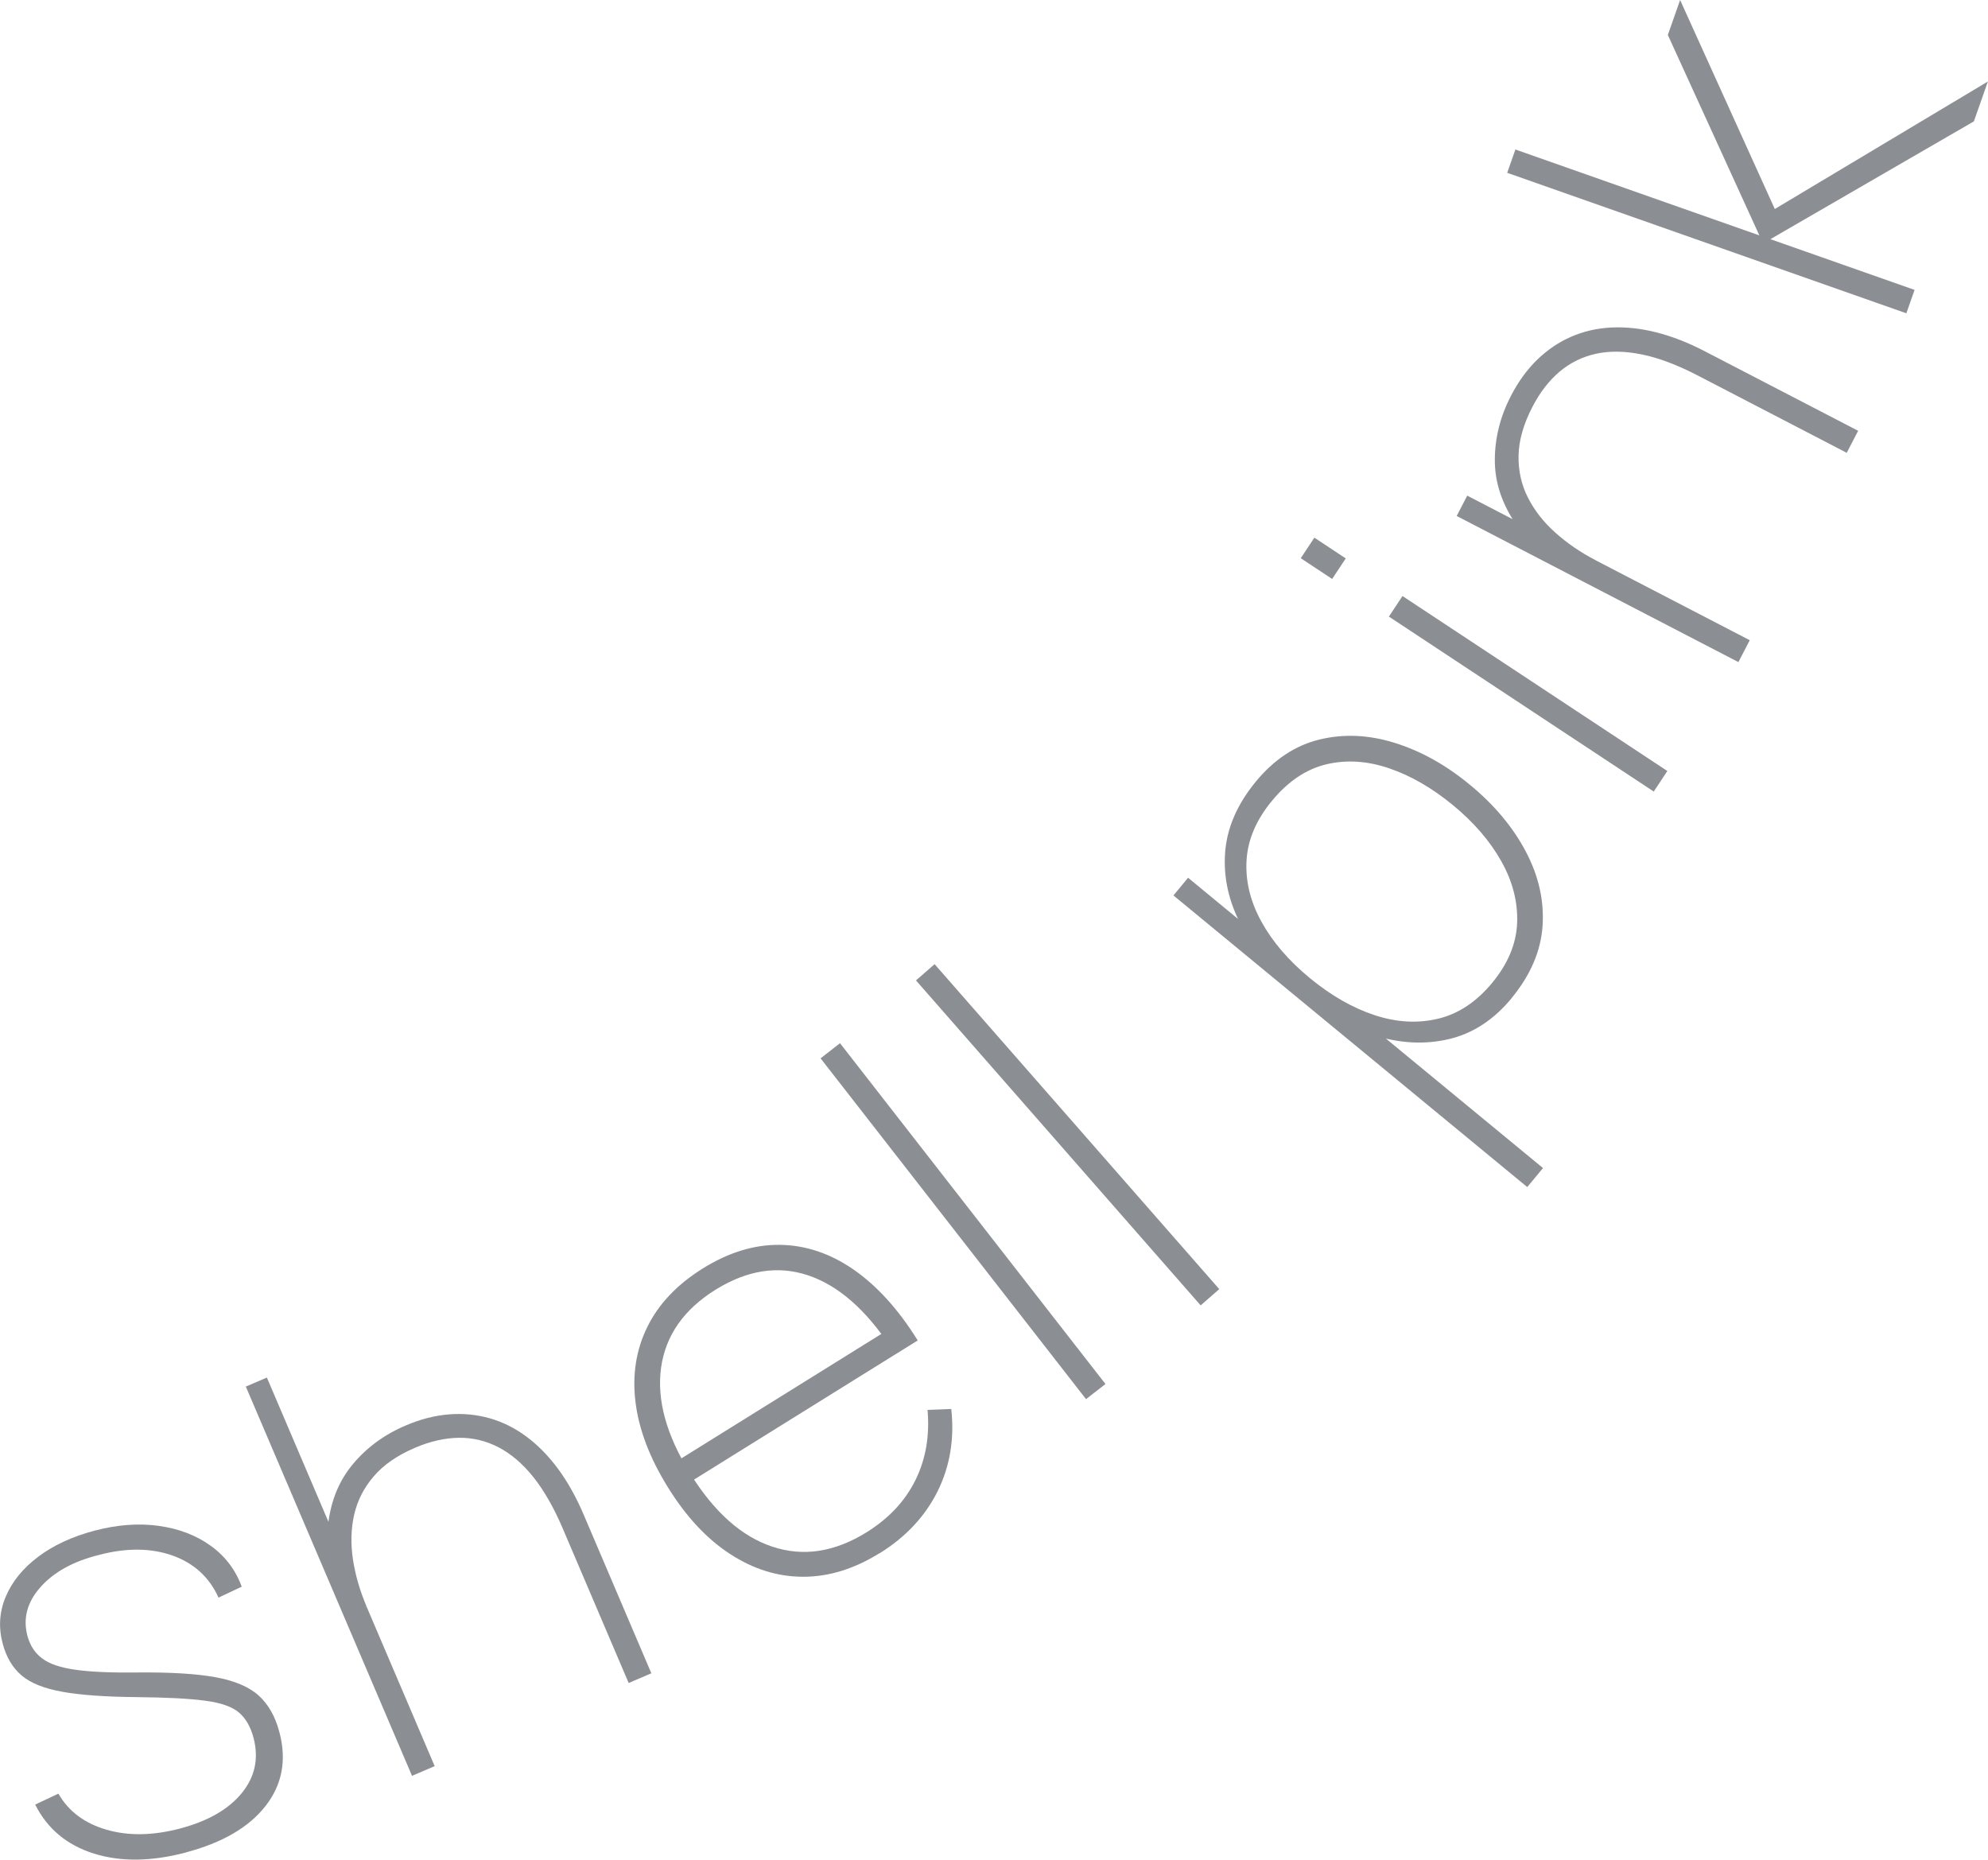 <?xml version="1.0" encoding="UTF-8"?><svg id="_レイヤー_2" xmlns="http://www.w3.org/2000/svg" viewBox="0 0 194.42 181.87"><defs><style>.cls-1{fill:#8b8e93;}</style></defs><g id="_デザイン"><path class="cls-1" d="M18.16,181.17c-3.39.89-6.39.92-9.01.09-2.62-.83-4.52-2.42-5.71-4.78l2.27-1.07c.99,1.72,2.55,2.9,4.69,3.52,2.14.63,4.54.59,7.21-.11,2.72-.72,4.73-1.87,6.03-3.46,1.3-1.59,1.68-3.38,1.16-5.39-.29-1.09-.76-1.92-1.43-2.49-.66-.57-1.77-.96-3.32-1.16-1.55-.21-3.78-.32-6.7-.35-3.06-.03-5.48-.2-7.25-.52-1.78-.32-3.11-.85-3.99-1.6s-1.5-1.79-1.85-3.12c-.42-1.59-.32-3.13.31-4.6.62-1.47,1.68-2.77,3.17-3.89,1.49-1.12,3.32-1.97,5.51-2.55,2.21-.58,4.29-.74,6.25-.47,1.96.27,3.66.91,5.08,1.93,1.43,1.02,2.45,2.36,3.06,4.02l-2.27,1.07c-.9-2-2.41-3.37-4.51-4.12-2.11-.74-4.5-.76-7.16-.06-2.51.62-4.42,1.67-5.73,3.14s-1.74,3.06-1.29,4.77c.25.94.73,1.69,1.45,2.22.71.54,1.81.91,3.29,1.11,1.48.21,3.48.29,6.01.26,3.2-.03,5.74.12,7.62.46,1.88.34,3.3.94,4.25,1.8.95.86,1.63,2.06,2.03,3.6.72,2.72.26,5.13-1.37,7.21-1.63,2.08-4.23,3.59-7.79,4.53Z"/><path class="cls-1" d="M40.29,173.66l-16.25-38.06,2.06-.88,9.59,22.47.16-.07,6.66,15.6-2.22.95ZM61.49,164.61l-6.45-15.12c-.87-2.04-1.83-3.72-2.88-5.04-1.05-1.31-2.19-2.28-3.42-2.92-1.23-.63-2.52-.94-3.88-.92-1.36.02-2.78.34-4.26.97-1.74.74-3.1,1.68-4.06,2.81-.97,1.13-1.6,2.39-1.91,3.77-.31,1.38-.34,2.83-.11,4.36.23,1.52.68,3.05,1.33,4.59l-2.04.93c-1.39-3.26-1.98-6.12-1.76-8.58.22-2.46,1.02-4.52,2.4-6.2s3.12-2.96,5.22-3.85c1.44-.62,2.86-.98,4.24-1.09,1.38-.11,2.71.02,3.98.38s2.47.96,3.59,1.79,2.16,1.89,3.1,3.16c.94,1.28,1.77,2.76,2.49,4.45l6.63,15.54-2.22.95Z"/><path class="cls-1" d="M86.04,151.88c-2.49,1.55-4.98,2.32-7.48,2.32-2.5,0-4.88-.74-7.15-2.22-2.27-1.47-4.3-3.64-6.08-6.51-1.79-2.88-2.85-5.66-3.18-8.35-.33-2.68.06-5.14,1.17-7.38,1.1-2.23,2.91-4.13,5.41-5.69,2.52-1.57,5.03-2.34,7.53-2.31,2.5.03,4.9.82,7.19,2.4s4.4,3.89,6.3,6.95l-2.2,1.37-.43-.68c-2.46-3.73-5.16-6.08-8.1-7.06-2.94-.98-5.95-.51-9.03,1.4-3.12,1.94-4.9,4.49-5.34,7.64-.43,3.15.52,6.6,2.86,10.36,2.34,3.76,5.01,6.14,8.03,7.14s6.08.53,9.21-1.41c2.18-1.36,3.77-3.06,4.78-5.11,1.01-2.05,1.4-4.33,1.18-6.86l2.32-.09c.32,2.91-.12,5.59-1.33,8.04-1.21,2.44-3.1,4.47-5.67,6.07ZM67.02,145.23l-1.28-2.05,21.47-13.36,1.28,2.05-21.47,13.36Z"/><path class="cls-1" d="M106.21,136.83l-25.96-33.33,1.9-1.48,25.96,33.33-1.9,1.48Z"/><path class="cls-1" d="M117.42,127.66l-27.84-31.78,1.82-1.59,27.84,31.78-1.82,1.59Z"/><path class="cls-1" d="M149.36,116.09l-34.6-28.52,1.43-1.73,18.85,15.54.11-.13,15.75,12.98-1.54,1.86ZM147.83,97.62c-1.74,2.11-3.79,3.45-6.13,4-2.34.55-4.79.43-7.35-.38-2.55-.8-5.02-2.18-7.4-4.15-2.42-2-4.26-4.17-5.52-6.52s-1.79-4.74-1.62-7.16c.17-2.43,1.18-4.76,3.02-6.99,1.77-2.14,3.83-3.51,6.18-4.09,2.35-.58,4.81-.48,7.36.31,2.55.79,5.01,2.15,7.36,4.09,2.4,1.97,4.22,4.15,5.48,6.53,1.26,2.38,1.81,4.8,1.65,7.26-.16,2.46-1.17,4.83-3.03,7.09ZM145.96,96.08c1.52-1.85,2.33-3.79,2.41-5.82s-.43-4.04-1.54-6.02-2.69-3.82-4.75-5.51c-2.04-1.68-4.12-2.88-6.25-3.6-2.12-.72-4.17-.85-6.13-.38s-3.73,1.66-5.3,3.56c-1.54,1.86-2.37,3.8-2.49,5.82-.12,2.02.36,4.02,1.45,6,1.09,1.98,2.68,3.83,4.76,5.54,2.06,1.69,4.16,2.9,6.32,3.61s4.23.82,6.22.34c1.99-.48,3.76-1.66,5.3-3.54Z"/><path class="cls-1" d="M130.28,56.62l-3.07-2.03,1.33-2.01,3.07,2.03-1.33,2.01ZM161.73,77.41l-25.9-17.11,1.33-2.01,25.9,17.11-1.33,2.01Z"/><path class="cls-1" d="M170.01,64.75l-27.55-14.29,1.03-1.99,5.61,2.91.08-.15,21.94,11.38-1.11,2.14ZM180.62,44.29l-14.59-7.57c-1.97-1.02-3.78-1.71-5.43-2.05s-3.14-.37-4.49-.08-2.54.88-3.58,1.75c-1.04.88-1.93,2.03-2.67,3.46-.87,1.68-1.32,3.27-1.35,4.75-.03,1.49.28,2.86.92,4.12s1.54,2.41,2.69,3.43c1.15,1.03,2.46,1.93,3.94,2.69l-.98,2.02c-3.15-1.63-5.42-3.47-6.81-5.51-1.39-2.04-2.09-4.14-2.08-6.31,0-2.17.53-4.26,1.58-6.29.72-1.39,1.58-2.57,2.58-3.54,1-.96,2.1-1.71,3.31-2.23,1.21-.53,2.52-.83,3.91-.9s2.87.08,4.4.47c1.54.39,3.12,1,4.75,1.85l15,7.78-1.11,2.14Z"/><path class="cls-1" d="M186.44,30.64l-39.04-13.74.8-2.28,23.86,8.4-8.95-19.6,1.2-3.42,9.26,20.44,20.84-12.47-1.37,3.9-19.9,11.52,14.1,4.96-.8,2.28Z"/></g></svg>